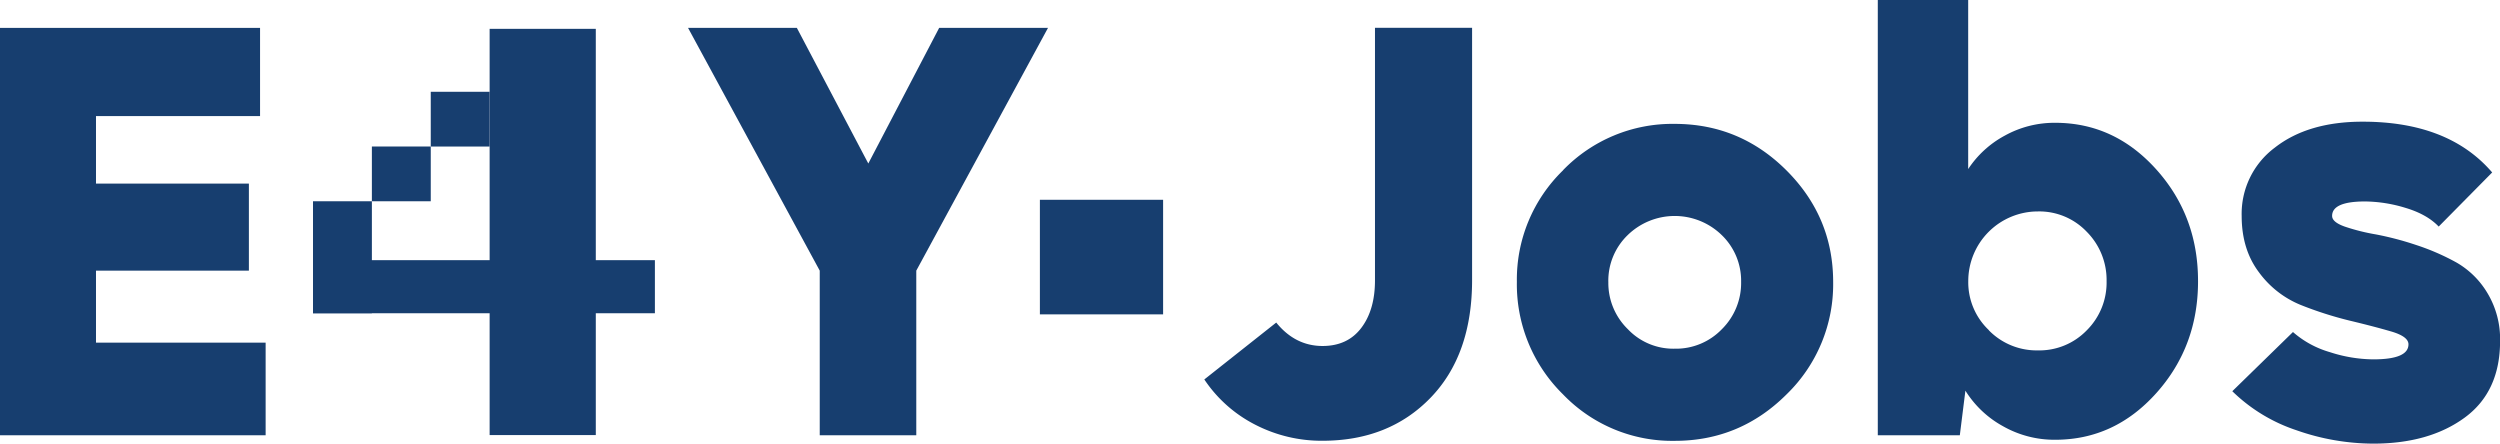 <?xml version="1.0" encoding="UTF-8"?>
<svg xmlns="http://www.w3.org/2000/svg" xmlns:xlink="http://www.w3.org/1999/xlink" id="Calque_1" data-name="Calque 1" viewBox="0 0 897.21 159.22">
  <defs>
    <style>.cls-1{fill:none;}.cls-2{fill:#173e6f;}.cls-3{clip-path:url(#clip-path);}</style>
    <clipPath id="clip-path" transform="translate(-526.79 -436.02)">
      <rect class="cls-1" width="1920" height="1080"></rect>
    </clipPath>
  </defs>
  <title>E4Y-logo</title>
  <polygon class="cls-2" points="0 10.01 93.33 10.01 93.33 41.66 34.45 41.66 34.45 65.89 89.32 65.89 89.32 97.13 34.45 97.13 34.45 122.97 95.33 122.97 95.33 156.21 0 156.21 0 10.01"></polygon>
  <polygon class="cls-2" points="285.98 10.01 311.62 58.68 337.05 10.01 376.11 10.01 328.84 97.13 328.84 156.21 294.19 156.21 294.19 97.13 246.93 10.01 285.98 10.01"></polygon>
  <g class="cls-3">
    <path class="cls-2" d="M984.81,551.78q6.8,8.4,16.62,8.41,9,0,13.92-6.51t4.9-17.12V446h34.85v90.53q0,26.84-14.92,42.25t-38.75,15.42a51.9,51.9,0,0,1-24.23-5.8A48.42,48.42,0,0,1,959,572.2Z" transform="translate(-526.79 -436.02)"></path>
    <path class="cls-2" d="M1087.74,497.1a54.61,54.61,0,0,1,40.06-16.62q23.43,0,40.15,16.72t16.73,40A55,55,0,0,1,1168,577.51q-16.73,16.72-40.15,16.72a54.34,54.34,0,0,1-40.16-16.72,55.33,55.33,0,0,1-16.52-40.35,54.63,54.63,0,0,1,16.62-40.06M1104,537.16a23.13,23.13,0,0,0,7,17,22.47,22.47,0,0,0,16.82,7,22.83,22.83,0,0,0,16.92-7,23.31,23.31,0,0,0,6.91-17,22.79,22.79,0,0,0-6.91-16.73,24.2,24.2,0,0,0-33.84,0,22.79,22.79,0,0,0-6.91,16.73" transform="translate(-526.79 -436.02)"></path>
    <path class="cls-2" d="M1200.7,436h32.44V496.7a36.26,36.26,0,0,1,13.12-12,36.77,36.77,0,0,1,18.12-4.61q21.22,0,36.25,16.72t15,40.16q0,23.43-15,40.15t-36.25,16.72a37.35,37.35,0,0,1-18.82-4.9,36.62,36.62,0,0,1-13.42-12.72l-2,16H1200.7Zm39.85,118.56a24,24,0,0,0,17.62,7.21,23.65,23.65,0,0,0,17.53-7.21,24.15,24.15,0,0,0,7.11-17.62,24.51,24.51,0,0,0-7.11-17.73,23.51,23.51,0,0,0-17.53-7.31,25,25,0,0,0-25,25,23.65,23.65,0,0,0,7.41,17.62" transform="translate(-526.79 -436.02)"></path>
    <path class="cls-2" d="M1349.7,555.18a34.55,34.55,0,0,0,13.22,7.21,51.48,51.48,0,0,0,15.62,2.6q12.62,0,12.61-5.4,0-2.8-6.2-4.61t-14.93-3.9a131.11,131.11,0,0,1-17.52-5.61,34.77,34.77,0,0,1-15-11.72q-6.21-8.21-6.21-20.23A29.62,29.62,0,0,1,1343.19,489q11.91-9.32,31.54-9.31,30.84,0,46.46,18.22L1402,517.33q-4.21-4.41-11.92-6.71a51,51,0,0,0-14.52-2.3q-11.82,0-11.81,5.2c0,1.48,1.5,2.74,4.5,3.81a72.2,72.2,0,0,0,11.12,2.8,110.88,110.88,0,0,1,14.52,3.81,82.68,82.68,0,0,1,14.52,6.31,30.79,30.79,0,0,1,11.11,11,32,32,0,0,1,4.51,17.13q0,18.23-12.72,27.53t-32.74,9.32a83.75,83.75,0,0,1-27.64-4.81,59.83,59.83,0,0,1-23-14Z" transform="translate(-526.79 -436.02)"></path>
    <rect class="cls-2" x="154.59" y="32.94" width="21.13" height="19.65"></rect>
    <rect class="cls-2" x="373.2" y="71.7" width="44.22" height="41.12"></rect>
    <rect class="cls-2" x="133.46" y="52.58" width="21.13" height="19.65"></rect>
    <rect class="cls-2" x="112.33" y="72.23" width="21.13" height="40.19"></rect>
    <rect class="cls-2" x="175.72" y="10.35" width="38.1" height="145.79"></rect>
    <rect class="cls-2" x="112.33" y="93.37" width="122.7" height="19.05"></rect>
  </g>
</svg>
